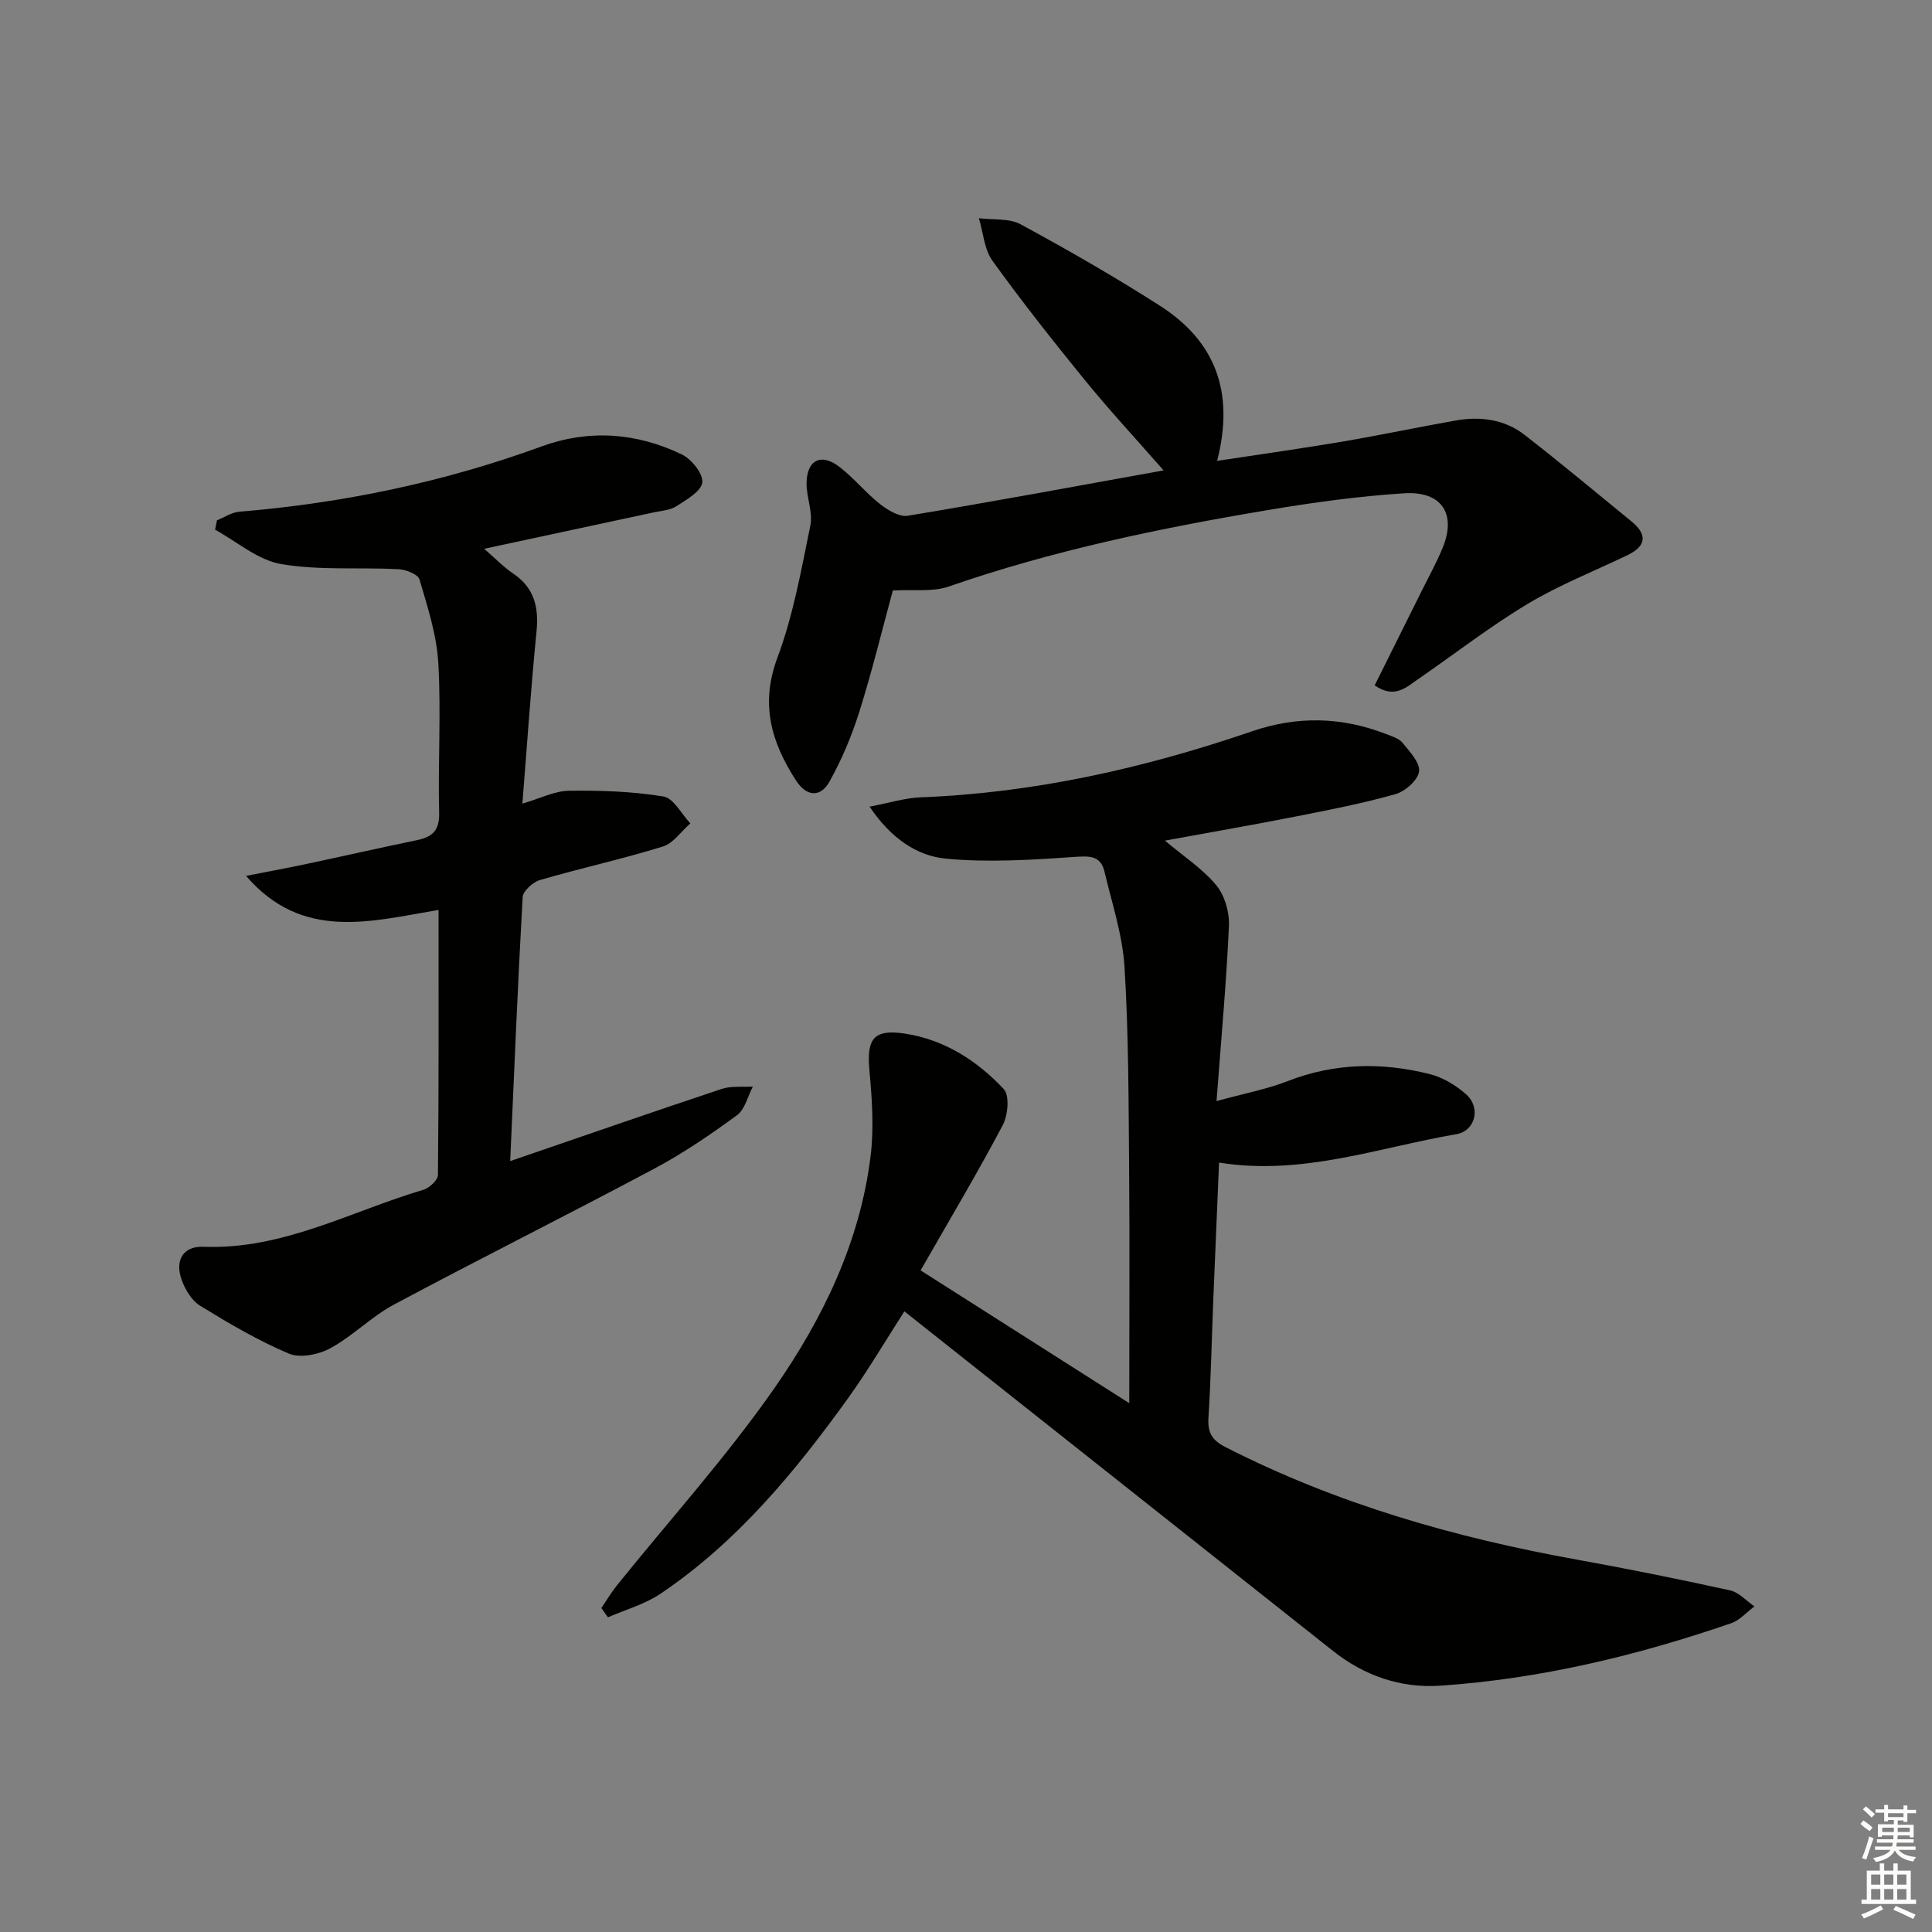 <svg enable-background="new 0 0 400 400" viewBox="0 0 400 400" xmlns="http://www.w3.org/2000/svg"><rect x="0" y="0" width="400" height="400" fill="#808080" stroke="none"/><g fill="#010100"><path d="m124.51 332.93c1.06-1.56 2.02-3.2 3.2-4.67 10.94-13.6 22.7-26.62 32.66-40.91 9.99-14.34 17.68-30.21 19.87-47.94.73-5.86.3-11.94-.24-17.86-.59-6.45.86-8.53 7.31-7.56 8.18 1.23 14.97 5.6 20.5 11.48 1.25 1.33.88 5.44-.21 7.5-5.27 9.96-11.05 19.65-17 30.05 14.5 9.23 28.42 18.09 43.2 27.49 0-17.3.1-33.08-.03-48.86-.12-13.81-.1-27.65-.95-41.43-.41-6.65-2.6-13.2-4.15-19.76-.78-3.28-2.99-3.27-6.12-3.05-8.87.61-17.86 1.2-26.67.37-6.04-.57-11.41-4.19-15.84-10.77 4.05-.77 7.28-1.8 10.54-1.93 23.62-.91 46.39-6.05 68.63-13.67 9.43-3.23 18.56-2.99 27.73.55 1.22.47 2.7.91 3.46 1.85 1.47 1.81 3.66 4.13 3.4 5.94s-2.89 4.11-4.91 4.68c-6.85 1.93-13.86 3.29-20.85 4.66-8.74 1.72-17.52 3.24-26.85 4.95 3.95 3.34 7.81 5.84 10.61 9.22 1.75 2.11 2.76 5.57 2.64 8.36-.51 11.57-1.58 23.11-2.57 36.35 5.77-1.59 10.4-2.45 14.71-4.13 9.69-3.78 19.49-3.94 29.36-1.48 2.77.69 5.55 2.35 7.68 4.28 3 2.72 1.83 7.51-2.09 8.18-16.13 2.76-31.9 8.65-49.14 5.88-.4 9.57-.81 18.96-1.19 28.35-.33 8.14-.49 16.3-1 24.43-.19 3.08.65 4.66 3.53 6.13 23.01 11.75 47.49 18.74 72.79 23.3 10.6 1.91 21.16 4.05 31.68 6.36 1.83.4 3.37 2.18 5.04 3.32-1.6 1.19-3.04 2.87-4.84 3.49-19.53 6.71-39.51 11.52-60.17 12.92-8.26.56-15.76-2.05-22.27-7.21-28.84-22.83-57.66-45.68-86.49-68.52-.65-.51-1.3-1.03-2.23-1.77-3.91 6.07-7.51 12.21-11.64 17.96-11.02 15.32-23.01 29.82-38.84 40.5-3.25 2.19-7.24 3.29-10.89 4.89-.47-.63-.91-1.28-1.36-1.92z"/><path d="m105.63 240.39c15.23-5.22 29.48-10.18 43.79-14.94 1.98-.66 4.29-.35 6.45-.49-1.06 2.02-1.63 4.72-3.28 5.93-5.48 4.01-11.14 7.88-17.13 11.07-17.89 9.54-36.04 18.6-53.92 28.15-4.65 2.49-8.49 6.49-13.13 9.02-2.42 1.32-6.25 2.11-8.6 1.12-6.39-2.69-12.45-6.27-18.38-9.91-1.75-1.08-3.12-3.38-3.84-5.42-1.42-3.99.33-6.96 4.53-6.79 16.42.65 30.51-7.35 45.54-11.8 1.24-.37 3-2 3.01-3.06.19-18.14.13-36.28.13-54.88-14.12 2.37-28.2 6.49-39.86-7.05 4.02-.79 8.05-1.52 12.06-2.37 7.79-1.65 15.55-3.42 23.34-5.03 3.19-.66 4.67-2 4.58-5.66-.26-10.33.42-20.69-.17-30.98-.33-5.85-2.23-11.65-3.9-17.34-.31-1.07-2.82-2.04-4.36-2.12-8.1-.41-16.35.29-24.26-1.05-4.83-.82-9.15-4.64-13.7-7.12.13-.65.26-1.3.39-1.95 1.53-.61 3.02-1.64 4.59-1.77 21.47-1.78 42.35-6.12 62.61-13.52 9.83-3.59 19.66-2.85 29.01 1.64 2.02.97 4.46 3.98 4.27 5.8-.19 1.83-3.26 3.59-5.35 4.93-1.32.85-3.15.95-4.78 1.3-11.32 2.44-22.65 4.86-35.03 7.52 2.38 2.06 4.04 3.81 6 5.12 4.45 3 5.34 7.07 4.83 12.14-1.15 11.53-1.92 23.09-2.92 35.5 3.77-1.1 6.69-2.62 9.63-2.66 6.53-.09 13.15.13 19.57 1.18 2.11.34 3.73 3.63 5.58 5.57-1.89 1.65-3.52 4.13-5.71 4.8-8.39 2.59-16.99 4.48-25.43 6.93-1.46.43-3.51 2.27-3.58 3.55-1.01 17.93-1.74 35.87-2.58 54.64z"/><path d="m251.99 95.42c9.3-1.42 17.63-2.58 25.93-3.99 7.85-1.33 15.64-2.99 23.47-4.37 5.1-.9 10.1-.25 14.25 2.97 7.48 5.81 14.75 11.89 22.09 17.88 3.4 2.77 3.16 5.15-.86 7.07-6.89 3.3-14.06 6.14-20.59 10.05-7.82 4.69-15.06 10.34-22.59 15.52-2.5 1.72-4.93 4.21-9.08 1.35 3.25-6.52 6.49-13.01 9.71-19.5 1.48-2.98 3.1-5.9 4.36-8.97 2.9-7.02-.17-11.8-7.97-11.3-9.42.6-18.82 1.9-28.14 3.46-22.41 3.76-44.63 8.37-66.17 15.85-3.3 1.15-7.19.56-11.55.82-2.22 8.17-4.29 16.69-6.91 25.03-1.57 5-3.64 9.94-6.19 14.51-1.87 3.35-4.74 3.21-6.98-.26-5.08-7.88-7.41-15.76-3.82-25.36 3.27-8.75 4.94-18.15 6.82-27.36.57-2.78-.83-5.9-.78-8.85.08-4.75 3.01-6.22 6.78-3.33 3.01 2.31 5.44 5.37 8.43 7.72 1.61 1.26 3.99 2.71 5.76 2.42 17.47-2.89 34.88-6.13 52.95-9.39-5.79-6.6-11.17-12.4-16.16-18.52-6.62-8.12-13.13-16.36-19.26-24.86-1.72-2.38-1.92-5.86-2.82-8.83 2.91.38 6.26-.04 8.66 1.27 9.77 5.3 19.43 10.84 28.79 16.83 11.35 7.25 15.59 17.73 11.87 32.14z"/></g><path d="m385.2 377.6.6-.7c.6.4 1.3.9 1.9 1.5l-.6.7c-.8-.5-1.4-1-1.9-1.5zm.3 7.1c.6-1.4 1.1-2.9 1.5-4.5.3.1.6.3.9.4-.5 1.4-1 2.9-1.5 4.4zm.2-10.1.6-.6c.7.5 1.3 1.1 1.9 1.6l-.7.7c-.6-.6-1.2-1.2-1.8-1.7zm8.4-.8h.8v.9h1.8v.7h-1.8v1.8h-.8v-.3h-1.2v.9h3.3v2.6h-.8v-.4h-2.5c0 .3 0 .6-.1.8h3.4v.7h-3.5c0 .3-.1.6-.1.8h4v.7h-3.5c.7.9 1.9 1.3 3.6 1.5-.2.2-.4.5-.6.9-1.9-.3-3.2-1.1-3.8-2.3-.5 1.1-1.8 2-3.9 2.4-.2-.3-.4-.5-.6-.8 1.9-.4 3.1-.9 3.6-1.7h-3.2v-.7h3.5c.1-.2.1-.5.2-.8h-3.3v-.7h3.4c0-.2 0-.5 0-.8h-2.4v.3h-.8v-2.6h3.3v-.9h-1.2v.3h-.8v-1.8h-1.8v-.7h1.8v-.9h.8v.9h3.2zm-4.4 5.5h2.4c0-.3 0-.6 0-.9h-2.4zm1.2-3.1h3.2v-.8h-3.2zm4.4 2.2h-2.4v.9h2.5v-.9z" fill="#fbfcfa"/><path d="m389.2 385.8h.9v1.5h1.9v-1.5h.9v1.5h2.7v6h1.1v.9h-11.3v-.9h1.1v-6h2.7zm.2 8.7.5.8c-1.2.6-2.5 1.3-4 1.9-.2-.3-.3-.6-.6-.8 1.6-.6 3-1.3 4.1-1.9zm-2-4.3h1.9v-2.1h-1.9zm0 3.1h1.9v-2.2h-1.9zm2.7-3.1h1.9v-2.1h-1.9zm0 3.1h1.9v-2.2h-1.9zm2.4 1.3c1.4.6 2.7 1.2 4.1 1.8l-.5.9c-1.5-.7-2.8-1.4-4.1-1.9zm2.2-6.5h-1.9v2.1h1.9zm-1.9 5.2h1.9v-2.2h-1.9z" fill="#fbfcfa"/></svg>